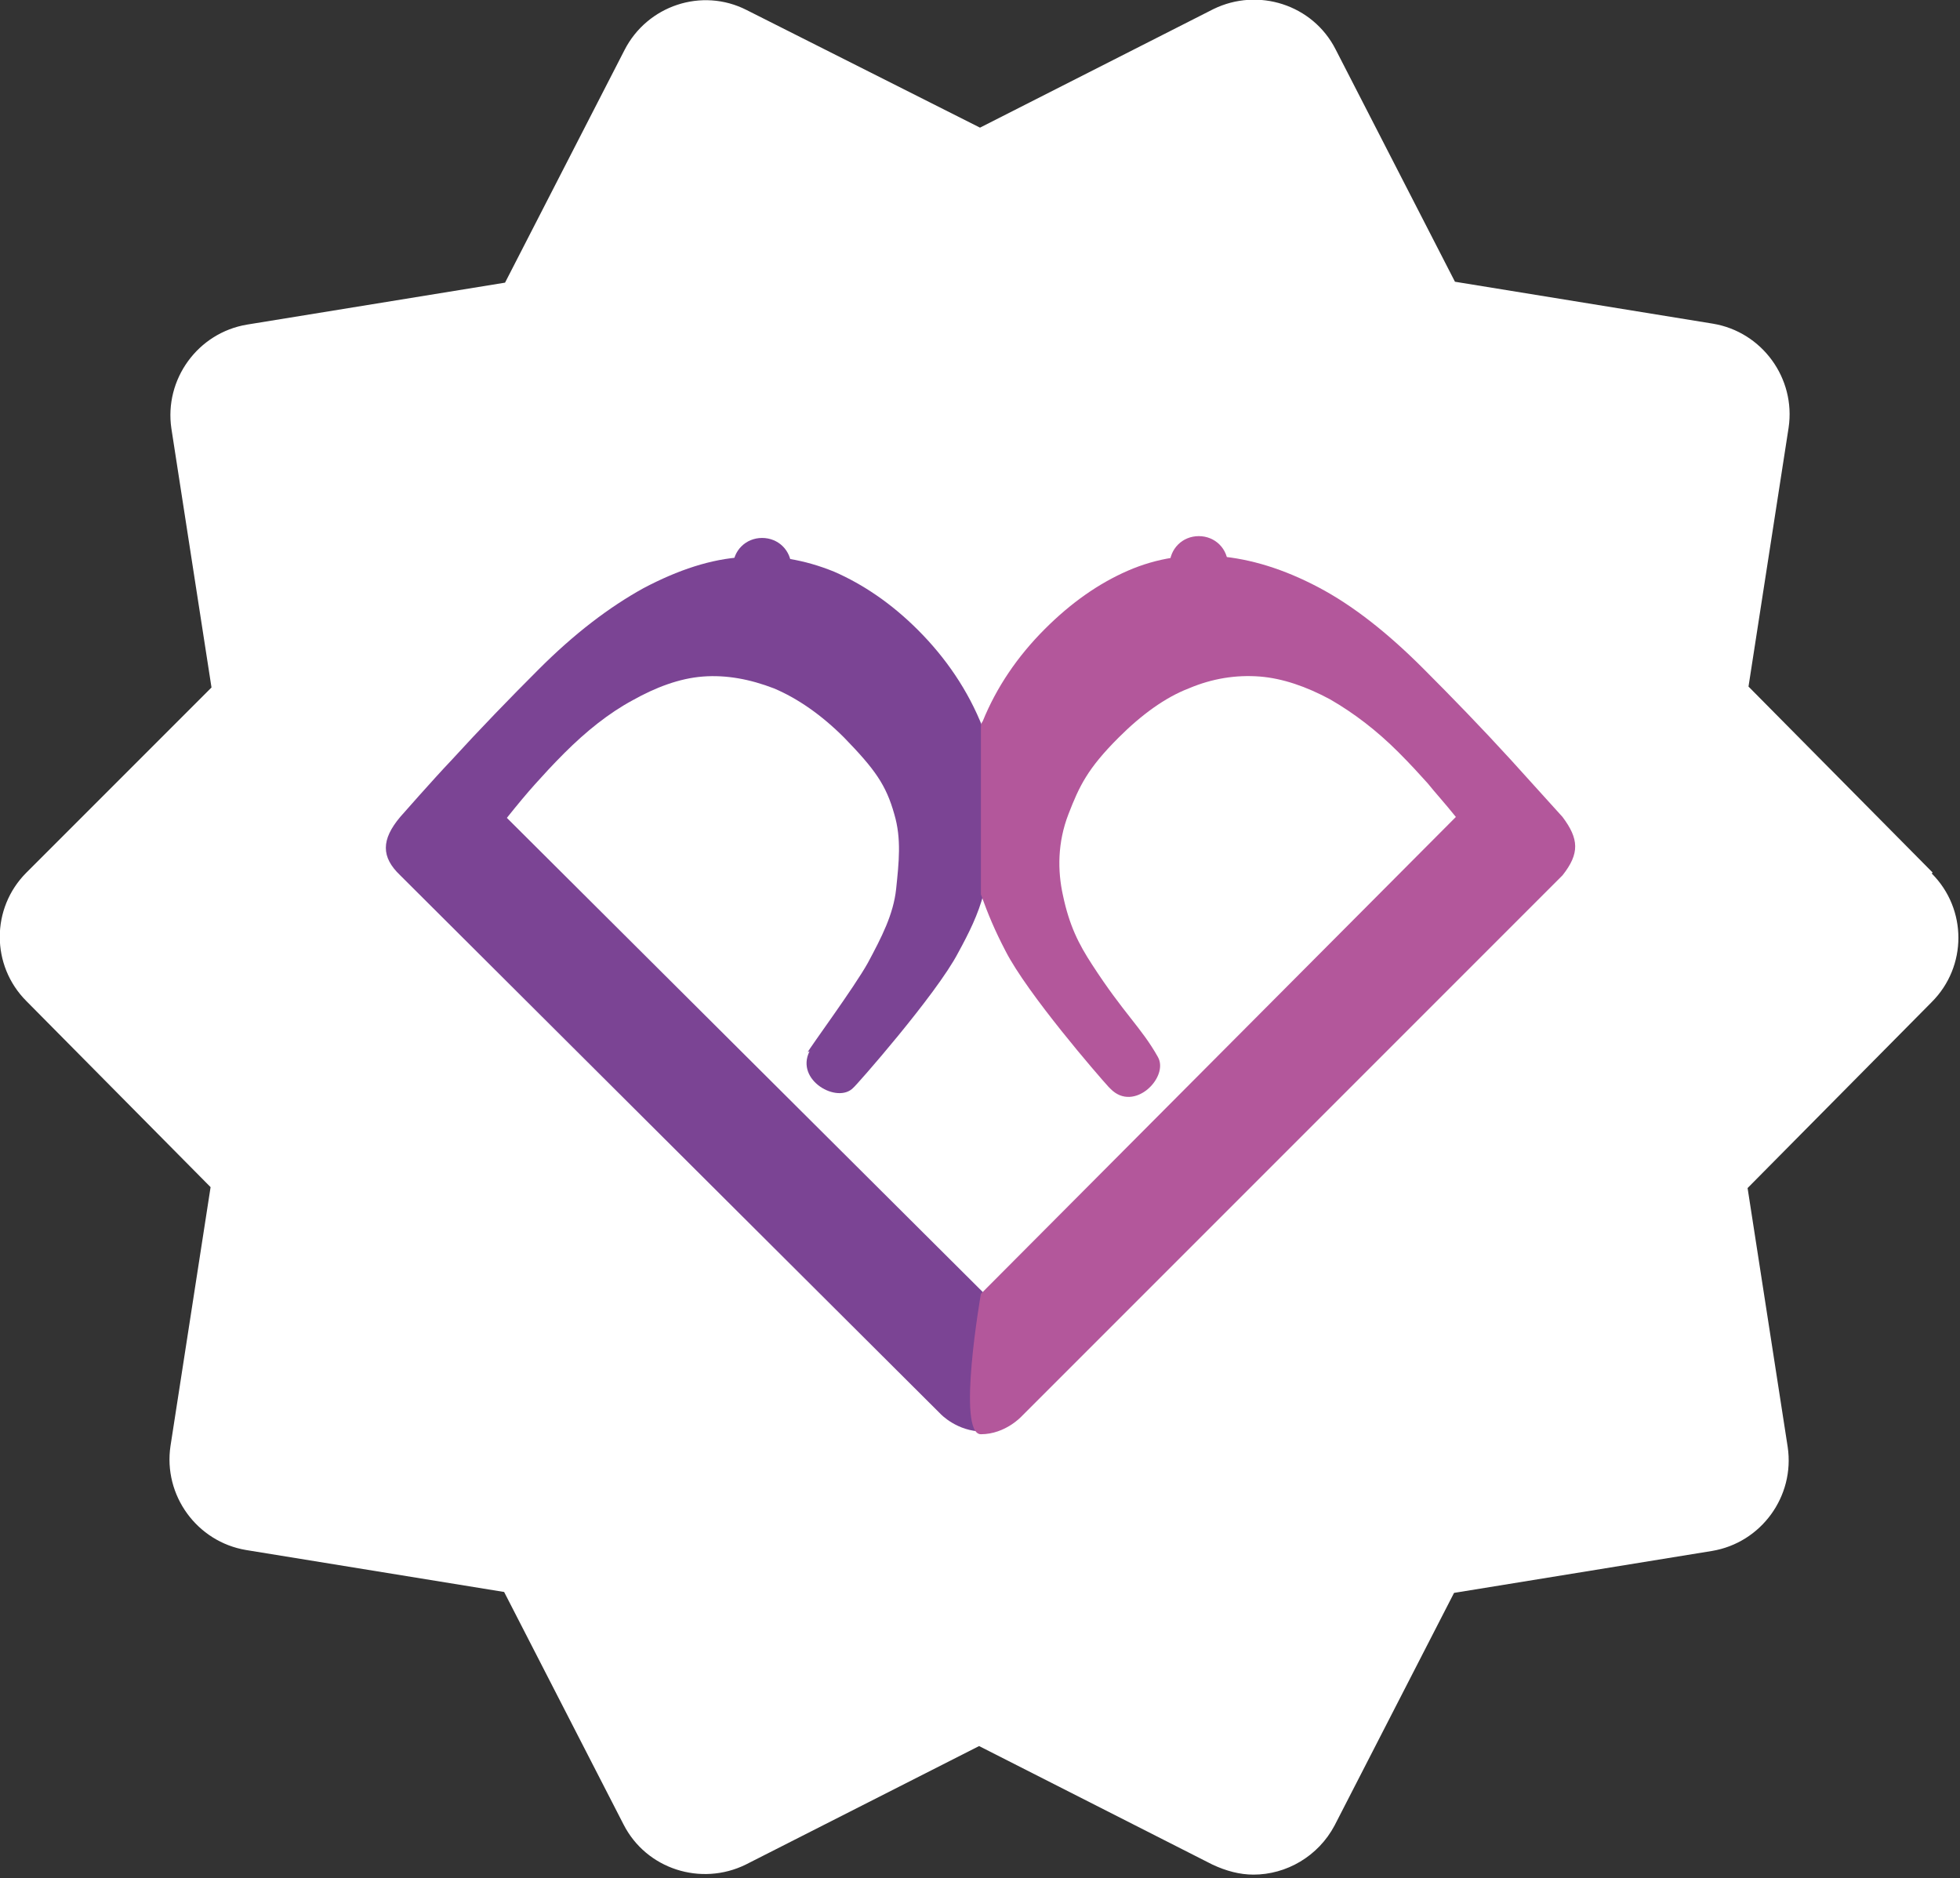<svg viewBox="0 0 215 206" version="1.1" xmlns="http://www.w3.org/2000/svg" id="Layer_1">
  
  <rect x="0" y="0" width="215" height="206" fill="#333333" stroke="none"/>
  
  <defs>
    <style>
      .st0 {
        fill: #b3579b;
      }

      .st1 {
        fill: #7b4494;
      }

      .st2 {
        fill: #fff;
      }
    </style>
  </defs>
  <path d="M212,95.7l-20.2-20.4,4.4-28.4c.8-5.4-2.9-10.5-8.3-11.4l-28.3-4.6-13.1-25.5c-2.5-4.9-8.5-6.8-13.4-4.4l-25.6,13L81.9,1.1c-4.9-2.5-10.9-.5-13.4,4.4l-13.1,25.5-28.3,4.6c-5.4.9-9.1,6-8.3,11.4l4.4,28.4L2.9,95.7c-3.9,3.9-3.9,10.2,0,14.1l20.2,20.4-4.4,28.4c-.8,5.4,2.9,10.5,8.3,11.4l28.3,4.6,13.1,25.5c2.5,4.9,8.5,6.8,13.4,4.4l25.6-13,25.6,13c1.5.7,3,1.1,4.5,1.1,3.6,0,7.1-2,8.9-5.4l13.1-25.5,28.3-4.6c5.4-.9,9.1-6,8.3-11.4l-4.4-28.4,20.2-20.4c3.9-3.9,3.9-10.2,0-14.1Z" class="st2"></path>
  <g>
    <path d="M88.6,115.4c.3-.6,5.1-7.1,6.6-9.8,1.5-2.8,2.8-5.3,3.1-8.1.3-2.9.6-5.5-.2-8.2-.9-3.2-2.1-4.9-5.5-8.4-2.5-2.5-5.1-4.3-7.7-5.4-2.6-1-5.2-1.5-7.8-1.3-2.6.2-5.2,1.2-7.7,2.6-2.6,1.4-5.1,3.4-7.5,5.8-1.3,1.3-2.3,2.4-3.2,3.4-.9,1-1.9,2.2-3.1,3.7l52.2,52s0,15.3,0,15.3c-2.8,0-4.6-1.9-4.6-1.9,0,0-59.3-59.1-59.3-59.1-2.1-2-2.1-3.9,0-6.4,0,0,3.6-4.1,5.6-6.2,3.2-3.5,6.4-6.8,9.6-10,3.9-3.9,7.7-6.8,11.5-8.9,3.8-2,7.4-3.2,10.9-3.4,3.5-.3,6.8.3,10,1.6,3.2,1.4,6.3,3.5,9.2,6.4,3,3,5.5,6.6,7.1,10.7,0,0,.1,18.2.1,18.2-.6,2.3-1.6,4.3-2.8,6.5-2.4,4.6-11.3,14.7-11.5,14.8-1.7,1.8-6.4-.8-4.8-4h0Z" class="st1"></path>
    <path d="M86.8,62.2c0,1.7-1.4,3.2-3.2,3.2s-3.2-1.4-3.2-3.2,1.4-3.2,3.2-3.2,3.2,1.4,3.2,3.2Z" class="st1"></path>
    <path d="M121.6,119.2c-1.1-1.2-8.9-10.2-11.3-14.9-1.2-2.3-1.9-4-2.7-6.2v-18.3c0-.4,0-.4.2-.7,1.5-3.7,3.8-7.1,6.8-10.1,2.9-2.9,5.9-5,9.1-6.4,3.2-1.4,6.6-1.9,10-1.6,3.5.3,7.1,1.4,10.9,3.4,3.8,2,7.6,5,11.5,8.9,3.2,3.2,6.4,6.5,9.6,10,2,2.2,5.6,6.2,5.7,6.3,1.8,2.4,1.9,4,0,6.4,0,0-59.3,59.3-59.3,59.3,0,0-1.8,2-4.5,2s0-15.4,0-15.4l52.1-52.3c-1.2-1.5-2.3-2.7-3.1-3.7-.9-1-1.9-2.1-3.2-3.4-2.4-2.4-4.9-4.3-7.5-5.8-2.6-1.4-5.2-2.3-7.7-2.5-2.6-.2-5.2.2-7.8,1.3-2.6,1-5.2,2.9-7.7,5.4-3.4,3.4-4.3,5.3-5.5,8.4-1.2,3.1-1.2,6.2-.6,8.9.7,3.3,1.7,5.3,3.2,7.6,3.5,5.4,5.4,6.9,7.2,10.1,1.3,2.2-2.6,6.2-5.2,3.5h0Z" class="st0"></path>
    <path d="M134.7,62c0,1.7-1.4,3.2-3.2,3.2s-3.2-1.4-3.2-3.2,1.4-3.2,3.2-3.2,3.2,1.4,3.2,3.2Z" class="st0"></path>
  </g>
</svg>